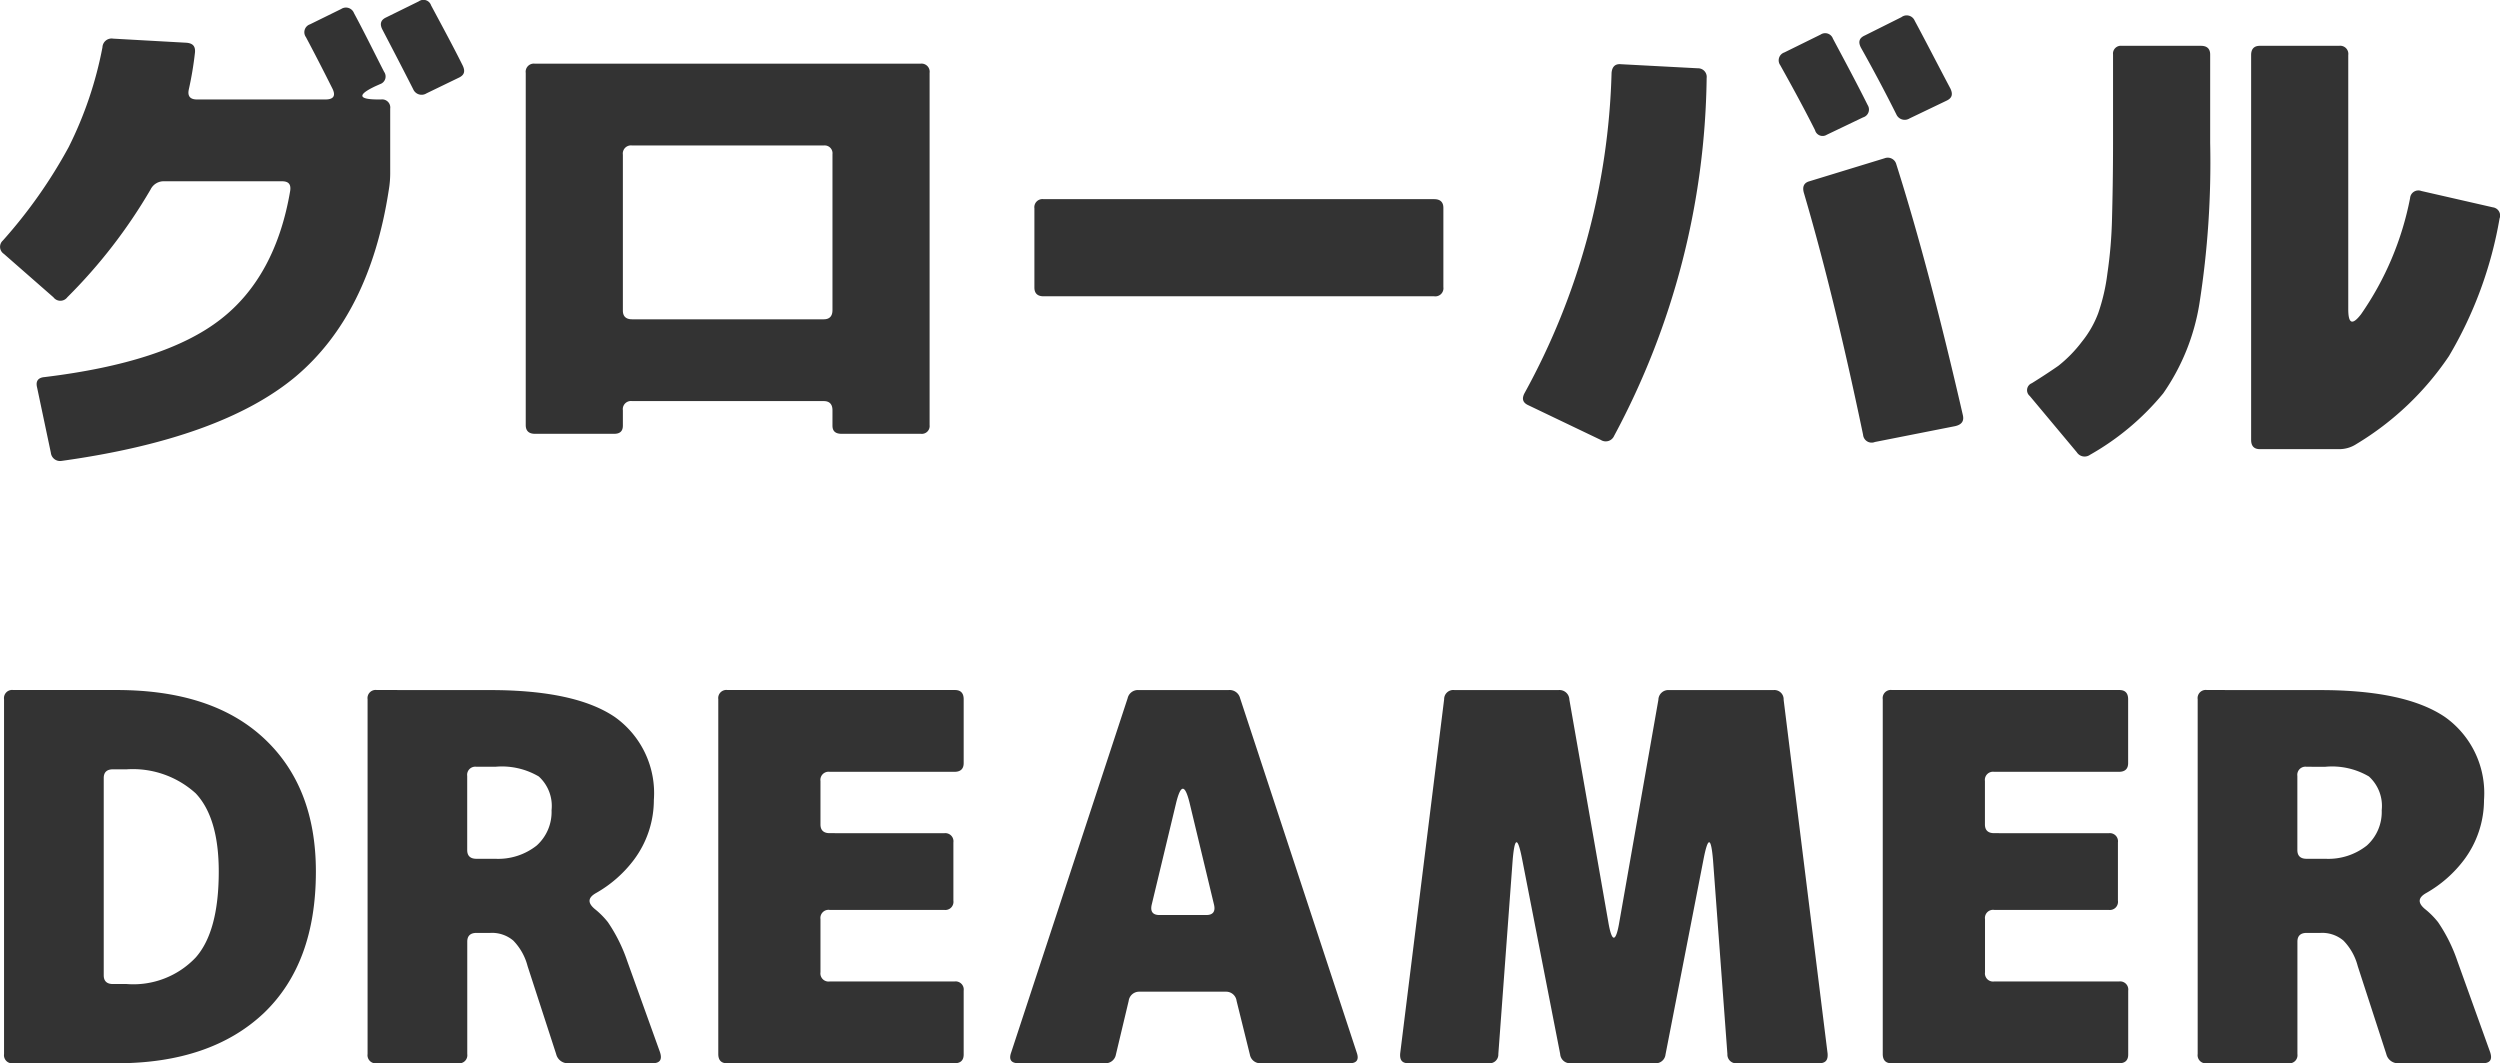 <svg xmlns="http://www.w3.org/2000/svg" width="166.27" height="70.716" viewBox="0 0 166.27 70.716"><path d="M-56.95-26.724q-.306-.561.2-.816l2.21-1.088a.534.534,0,0,1,.816.272c.782,1.462,1.5,2.788,2.108,4.012.17.374.1.612-.238.782l-2.176,1.054a.607.607,0,0,1-.884-.272C-55.794-24.514-56.474-25.806-56.95-26.724Zm-20.876,7.786a25.384,25.384,0,0,0,2.244-6.63.609.609,0,0,1,.714-.578l4.862.272c.442.034.612.238.578.646a22.941,22.941,0,0,1-.408,2.448c-.1.442.068.68.544.68h8.534c.578,0,.714-.272.442-.782q-.867-1.734-1.734-3.366a.554.554,0,0,1,.272-.85l2.074-1.02a.573.573,0,0,1,.85.272c.714,1.326,1.36,2.652,2.006,3.91a.534.534,0,0,1-.272.816l-.306.136c-1.224.578-1.156.884.2.884h.17a.541.541,0,0,1,.612.612v4.25a6.741,6.741,0,0,1-.1,1.19c-.85,5.508-2.924,9.622-6.188,12.376Q-67.677.459-78.3,1.938a.616.616,0,0,1-.714-.544l-.918-4.352c-.1-.408.068-.646.51-.68,5.3-.646,9.214-1.9,11.7-3.842,2.414-1.87,3.978-4.726,4.624-8.534.068-.442-.1-.646-.544-.646h-7.82a.971.971,0,0,0-.918.544,34.928,34.928,0,0,1-5.542,7.174.574.574,0,0,1-.918,0l-3.3-2.89a.561.561,0,0,1-.068-.884A32.822,32.822,0,0,0-77.826-18.938ZM-27.608-7.48c.374,0,.578-.2.578-.612v-10.37a.52.52,0,0,0-.578-.578h-12.75a.541.541,0,0,0-.612.612v10.37c0,.374.2.578.612.578Zm.578,6.052c0-.408-.2-.612-.578-.612h-12.75a.541.541,0,0,0-.612.612v1.02c0,.374-.2.544-.578.544h-5.27c-.408,0-.612-.2-.612-.578V-23.868a.541.541,0,0,1,.612-.612h25.636a.541.541,0,0,1,.612.612V-.442a.52.52,0,0,1-.578.578h-5.27c-.408,0-.612-.17-.612-.544ZM-12.988-9.01c-.408,0-.612-.2-.612-.578v-5.27a.541.541,0,0,1,.612-.612H12.988c.408,0,.612.2.612.578v5.27a.541.541,0,0,1-.612.612ZM36.006-24.378a.554.554,0,0,1,.272-.85l2.414-1.19a.546.546,0,0,1,.816.272c.816,1.53,1.6,2.992,2.312,4.42a.545.545,0,0,1-.306.816L39.1-19.754a.52.52,0,0,1-.782-.306C37.6-21.488,36.822-22.916,36.006-24.378Zm5.372-1.156c-.2-.374-.136-.646.238-.816l2.448-1.224a.577.577,0,0,1,.884.238c.68,1.258,1.462,2.788,2.38,4.522.17.374.1.612-.238.782l-2.482,1.19a.607.607,0,0,1-.884-.272C42.942-22.678,42.16-24.14,41.378-25.534ZM37.57-15.912c-.1-.374,0-.646.374-.748l5-1.53a.587.587,0,0,1,.782.408c1.5,4.726,2.958,10.3,4.42,16.66.1.408-.068.646-.51.748L42.3.68A.571.571,0,0,1,41.514.2C40.188-6.154,38.862-11.526,37.57-15.912ZM24.786-23.868c.034-.408.238-.612.612-.578l5.134.272a.573.573,0,0,1,.578.646A51.579,51.579,0,0,1,24.956.272a.607.607,0,0,1-.884.272L19.244-1.768c-.374-.17-.442-.442-.238-.816A46.726,46.726,0,0,0,24.786-23.868Zm53.108,8.33a.552.552,0,0,1,.748-.476l4.76,1.088a.551.551,0,0,1,.442.748,26.851,26.851,0,0,1-3.366,9.146A19.594,19.594,0,0,1,74.324.816a2.078,2.078,0,0,1-1.156.34H67.9c-.374,0-.578-.2-.578-.612v-25.6c0-.408.2-.612.578-.612h5.27a.541.541,0,0,1,.612.612v16.9c0,.986.272,1.088.85.34A20.291,20.291,0,0,0,77.894-15.538ZM54.5-4.386a8.751,8.751,0,0,0,1.564-1.6,6.818,6.818,0,0,0,1.088-1.9,12.867,12.867,0,0,0,.612-2.652,29.661,29.661,0,0,0,.306-3.638c.034-1.258.068-2.958.068-5.032v-5.882a.52.52,0,0,1,.578-.578h5.27c.408,0,.612.2.612.578v5.882a60.54,60.54,0,0,1-.714,10.676A14.434,14.434,0,0,1,61.472-2.55,17.351,17.351,0,0,1,56.61,1.53a.617.617,0,0,1-.884-.17L52.6-2.38a.5.5,0,0,1,.136-.85C53.448-3.672,54.06-4.08,54.5-4.386ZM-73.967,36.73a5.705,5.705,0,0,0,4.59-1.768q1.53-1.734,1.53-5.712,0-3.57-1.53-5.2a6.223,6.223,0,0,0-4.59-1.6h-.918c-.408,0-.612.2-.612.578V36.152c0,.374.2.578.612.578Zm12.58-7.48c0,4.08-1.156,7.208-3.468,9.418C-67.2,40.878-70.465,42-74.647,42h-6.868a.541.541,0,0,1-.612-.612v-23.6a.541.541,0,0,1,.612-.612h6.868c4.216,0,7.48,1.054,9.792,3.2S-61.387,25.476-61.387,29.25Zm11.934-6.97h-1.258a.541.541,0,0,0-.612.612v4.93c0,.374.2.578.612.578h1.258a4.119,4.119,0,0,0,2.754-.884,3,3,0,0,0,.986-2.346,2.647,2.647,0,0,0-.85-2.244A4.837,4.837,0,0,0-49.453,22.28Zm-.34-5.1c3.808,0,6.562.612,8.3,1.8a6.207,6.207,0,0,1,2.584,5.508,6.657,6.657,0,0,1-1.326,3.978,8.2,8.2,0,0,1-2.516,2.21c-.544.306-.578.646-.1,1.054a5.431,5.431,0,0,1,.884.884A10.672,10.672,0,0,1-40.681,35.2l2.176,6.052c.17.51,0,.748-.51.748h-5.576a.8.8,0,0,1-.816-.612l-1.9-5.848a3.789,3.789,0,0,0-.952-1.7,2.189,2.189,0,0,0-1.53-.51h-.918c-.408,0-.612.2-.612.578v7.48a.541.541,0,0,1-.612.612h-5.406a.541.541,0,0,1-.612-.612v-23.6a.541.541,0,0,1,.612-.612ZM-19.6,26.7a.541.541,0,0,1,.612.612v3.876a.541.541,0,0,1-.612.612h-7.616a.541.541,0,0,0-.612.612v3.536a.541.541,0,0,0,.612.612h8.3a.541.541,0,0,1,.612.612v4.25c0,.374-.2.578-.612.578h-15.13c-.374,0-.578-.2-.578-.612v-23.6a.541.541,0,0,1,.612-.612h15.13c.374,0,.578.2.578.612v4.25c0,.374-.2.578-.612.578h-8.3a.541.541,0,0,0-.612.612v2.89c0,.374.2.578.612.578Zm13.8,4.76c-.1.442.068.68.51.68h3.128c.442,0,.612-.238.51-.68l-1.632-6.8c-.306-1.224-.578-1.224-.884,0Zm-.816,5.78a.7.7,0,0,0-.714.612l-.85,3.57A.7.7,0,0,1-8.891,42h-5.746q-.765,0-.51-.714L-7.4,17.724a.7.7,0,0,1,.748-.544H-.7a.718.718,0,0,1,.782.544L7.837,41.286c.17.476,0,.714-.476.714H1.445a.7.7,0,0,1-.714-.578l-.884-3.57a.7.7,0,0,0-.714-.612ZM31.535,28.5c-.136-1.6-.34-1.6-.646,0l-2.516,12.92a.652.652,0,0,1-.714.578H22.083a.655.655,0,0,1-.714-.612L18.853,28.5c-.306-1.6-.51-1.6-.646,0l-.952,12.886a.581.581,0,0,1-.646.612H11.271c-.408,0-.578-.2-.544-.646l2.924-23.562a.608.608,0,0,1,.68-.612h6.936a.66.66,0,0,1,.714.646l2.584,14.756c.238,1.428.51,1.428.748-.034L27.9,17.826a.66.66,0,0,1,.714-.646h6.936a.615.615,0,0,1,.68.646l2.924,23.528c.034.442-.136.646-.578.646h-5.44a.581.581,0,0,1-.646-.612Zm26.316-1.8a.541.541,0,0,1,.612.612v3.876a.541.541,0,0,1-.612.612H50.235a.541.541,0,0,0-.612.612v3.536a.541.541,0,0,0,.612.612h8.3a.541.541,0,0,1,.612.612v4.25c0,.374-.2.578-.612.578H43.4c-.374,0-.578-.2-.578-.612v-23.6a.541.541,0,0,1,.612-.612h15.13c.374,0,.578.2.578.612v4.25c0,.374-.2.578-.612.578h-8.3a.541.541,0,0,0-.612.612v2.89c0,.374.2.578.612.578Zm14.416-4.42H71.009a.541.541,0,0,0-.612.612v4.93c0,.374.2.578.612.578h1.258a4.119,4.119,0,0,0,2.754-.884,3,3,0,0,0,.986-2.346,2.647,2.647,0,0,0-.85-2.244A4.837,4.837,0,0,0,72.267,22.28Zm-.34-5.1c3.808,0,6.562.612,8.3,1.8a6.207,6.207,0,0,1,2.584,5.508,6.657,6.657,0,0,1-1.326,3.978,8.2,8.2,0,0,1-2.516,2.21c-.544.306-.578.646-.1,1.054a5.431,5.431,0,0,1,.884.884A10.671,10.671,0,0,1,81.039,35.2l2.176,6.052c.17.51,0,.748-.51.748H77.129a.8.8,0,0,1-.816-.612l-1.9-5.848a3.789,3.789,0,0,0-.952-1.7,2.189,2.189,0,0,0-1.53-.51h-.918c-.408,0-.612.2-.612.578v7.48a.541.541,0,0,1-.612.612H64.379a.541.541,0,0,1-.612-.612v-23.6a.541.541,0,0,1,.612-.612Z" transform="translate(82.396 28.716)" fill="#333"/></svg>